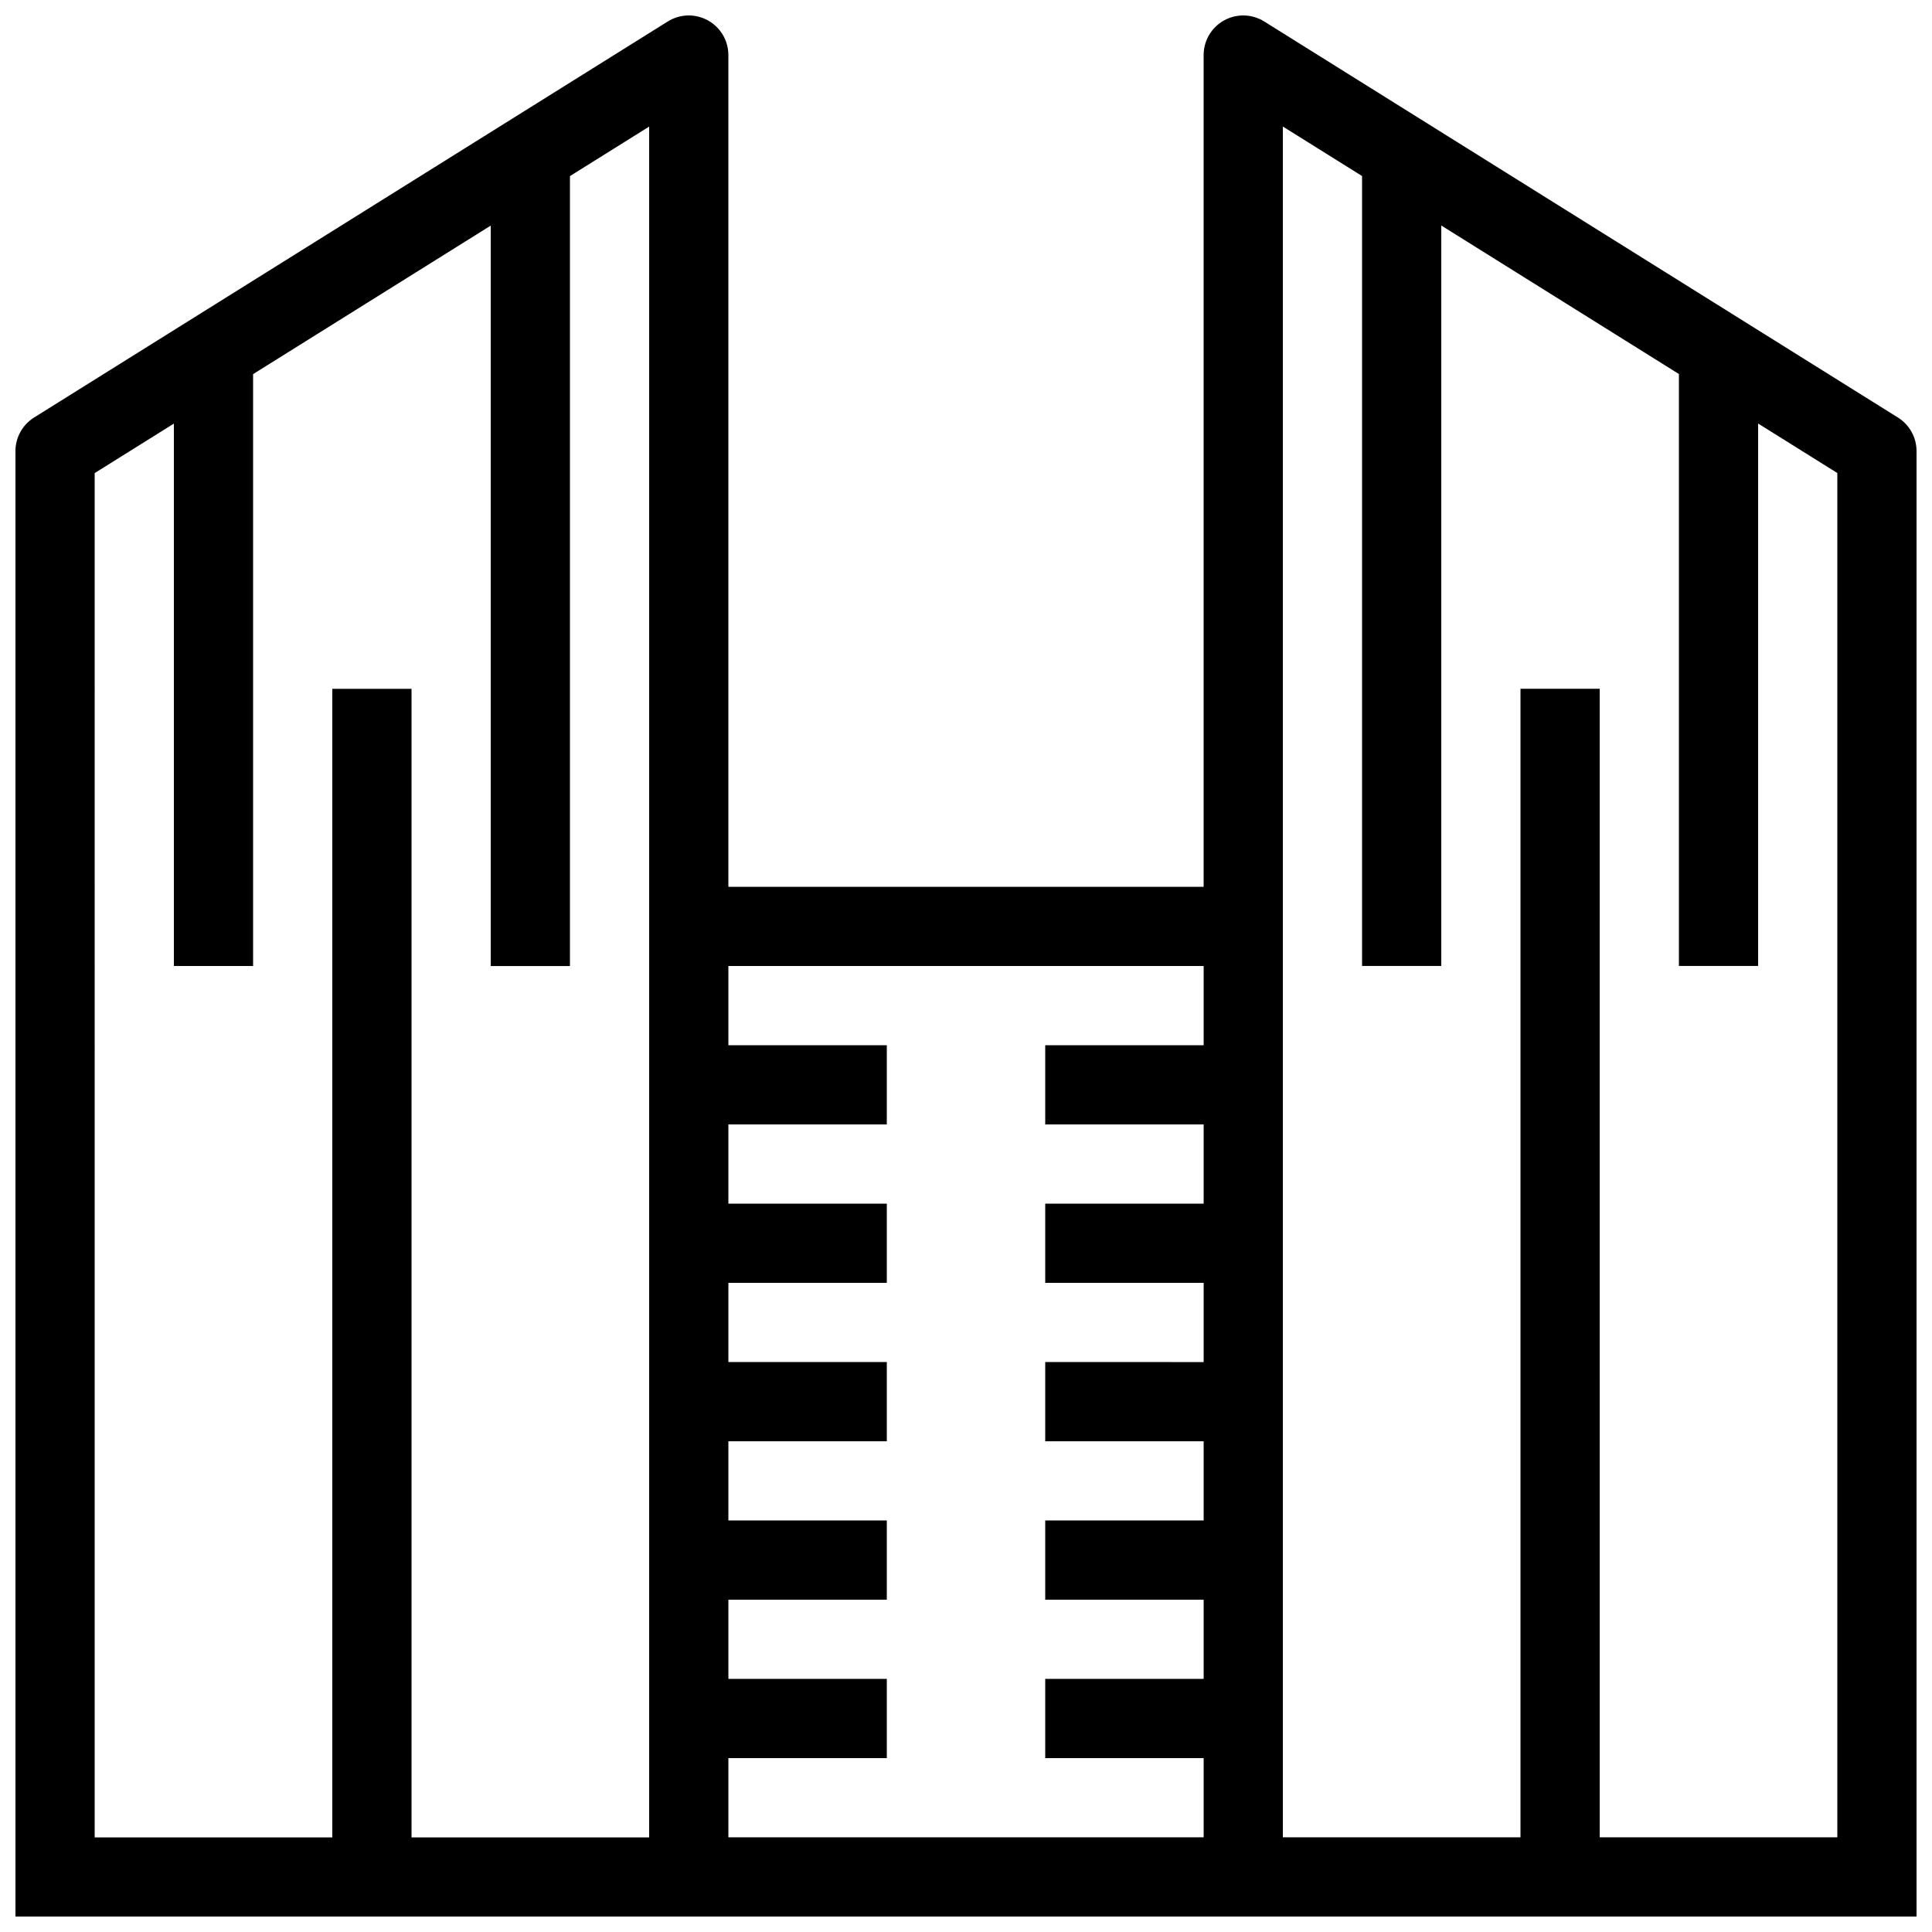 <?xml version="1.0" encoding="UTF-8"?>
<!-- Uploaded to: ICON Repo, www.iconrepo.com, Generator: ICON Repo Mixer Tools -->
<svg width="800px" height="800px" version="1.1" viewBox="144 144 512 512" xmlns="http://www.w3.org/2000/svg">
 <defs>
  <clipPath id="a">
   <path d="m148.09 148.09h503.81v503.81h-503.81z"/>
  </clipPath>
 </defs>
 <g clip-path="url(#a)">
  <path d="m646.97 254.65-167.94-104.96h0.004c-3.238-2.019-7.316-2.129-10.652-0.277-3.336 1.848-5.406 5.363-5.406 9.18v220.42h-125.95v-220.42c0-3.816-2.07-7.332-5.41-9.18-3.336-1.852-7.414-1.742-10.648 0.277l-167.94 104.96c-3.07 1.918-4.934 5.281-4.934 8.902v388.35h503.81v-388.35c0-3.621-1.863-6.984-4.934-8.902zm-477.88 14.727 20.992-13.121v143.75h20.992v-156.86l62.977-39.359v196.22h20.992v-209.34l20.992-13.121v453.38h-62.977v-304.38h-20.992v304.38h-62.977zm167.94 340.54h41.984v-20.992h-41.984v-20.992h41.984v-20.992h-41.984v-20.992h41.984v-20.992h-41.984v-20.992h41.984v-20.988h-41.984v-20.992h41.984v-20.992h-41.984v-20.992h125.95v20.992h-41.984v20.992h41.984v20.992h-41.984v20.992h41.984v20.992l-41.984-0.004v20.992h41.984v20.992h-41.984v20.992h41.984v20.992h-41.984v20.992h41.984v20.992h-125.95zm230.91 20.992-0.004-304.38h-20.992v304.38h-62.977v-453.38l20.992 13.121v209.34h20.992v-196.23l62.977 39.359v156.87h20.992v-143.75l20.992 13.121v361.54z"/>
 </g>
</svg>